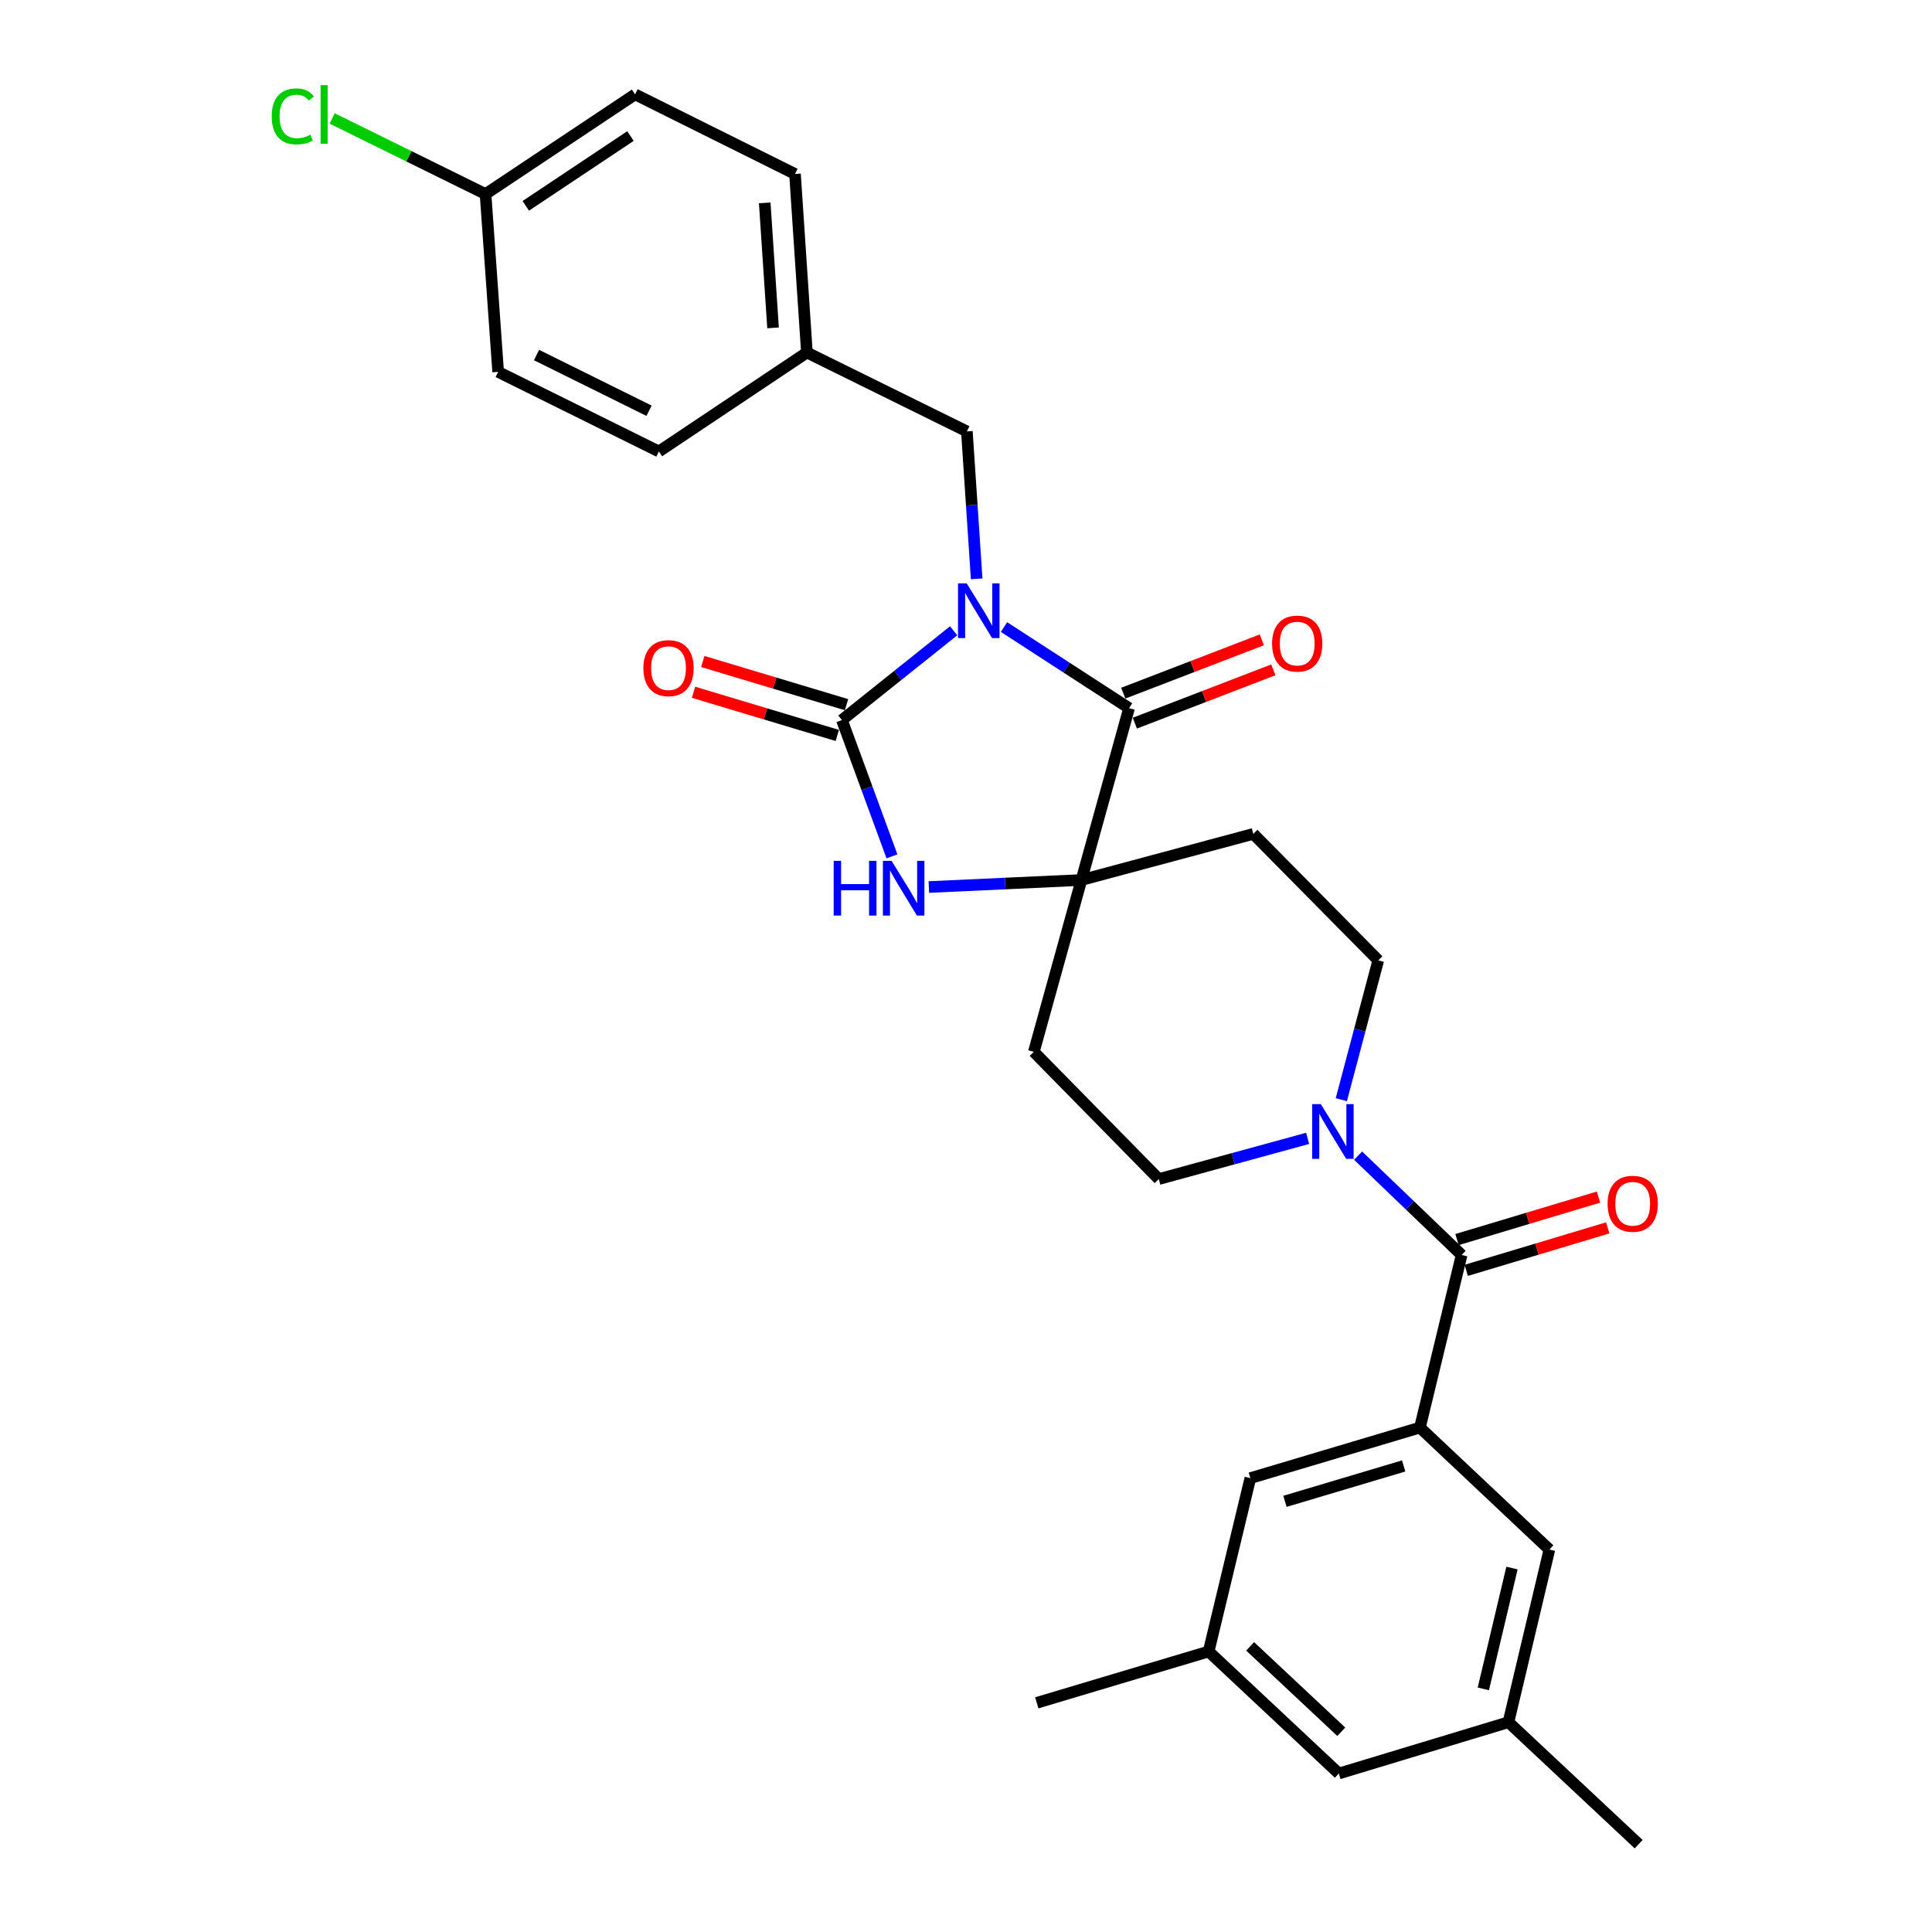 <?xml version='1.0' encoding='iso-8859-1'?>
<svg version='1.1' baseProfile='full'
              xmlns='http://www.w3.org/2000/svg'
                      xmlns:rdkit='http://www.rdkit.org/xml'
                      xmlns:xlink='http://www.w3.org/1999/xlink'
                  xml:space='preserve'
width='1000px' height='1000px' viewBox='0 0 1000 1000'>
<!-- END OF HEADER -->
<rect style='opacity:1.0;fill:#FFFFFF;stroke:none' width='1000' height='1000' x='0' y='0'> </rect>
<path class='bond-0' d='M 493.605,326.491 L 464.691,349.597' style='fill:none;fill-rule:evenodd;stroke:#0000FF;stroke-width:6px;stroke-linecap:butt;stroke-linejoin:miter;stroke-opacity:1' />
<path class='bond-0' d='M 464.691,349.597 L 435.777,372.704' style='fill:none;fill-rule:evenodd;stroke:#000000;stroke-width:6px;stroke-linecap:butt;stroke-linejoin:miter;stroke-opacity:1' />
<path class='bond-1' d='M 519.67,324.564 L 552.037,345.553' style='fill:none;fill-rule:evenodd;stroke:#0000FF;stroke-width:6px;stroke-linecap:butt;stroke-linejoin:miter;stroke-opacity:1' />
<path class='bond-1' d='M 552.037,345.553 L 584.404,366.541' style='fill:none;fill-rule:evenodd;stroke:#000000;stroke-width:6px;stroke-linecap:butt;stroke-linejoin:miter;stroke-opacity:1' />
<path class='bond-7' d='M 505.517,299.611 L 502.983,261.451' style='fill:none;fill-rule:evenodd;stroke:#0000FF;stroke-width:6px;stroke-linecap:butt;stroke-linejoin:miter;stroke-opacity:1' />
<path class='bond-7' d='M 502.983,261.451 L 500.449,223.291' style='fill:none;fill-rule:evenodd;stroke:#000000;stroke-width:6px;stroke-linecap:butt;stroke-linejoin:miter;stroke-opacity:1' />
<path class='bond-3' d='M 435.777,372.704 L 448.726,407.976' style='fill:none;fill-rule:evenodd;stroke:#000000;stroke-width:6px;stroke-linecap:butt;stroke-linejoin:miter;stroke-opacity:1' />
<path class='bond-3' d='M 448.726,407.976 L 461.676,443.248' style='fill:none;fill-rule:evenodd;stroke:#0000FF;stroke-width:6px;stroke-linecap:butt;stroke-linejoin:miter;stroke-opacity:1' />
<path class='bond-10' d='M 438.169,364.74 L 400.962,353.565' style='fill:none;fill-rule:evenodd;stroke:#000000;stroke-width:6px;stroke-linecap:butt;stroke-linejoin:miter;stroke-opacity:1' />
<path class='bond-10' d='M 400.962,353.565 L 363.755,342.389' style='fill:none;fill-rule:evenodd;stroke:#FF0000;stroke-width:6px;stroke-linecap:butt;stroke-linejoin:miter;stroke-opacity:1' />
<path class='bond-10' d='M 433.385,380.667 L 396.178,369.492' style='fill:none;fill-rule:evenodd;stroke:#000000;stroke-width:6px;stroke-linecap:butt;stroke-linejoin:miter;stroke-opacity:1' />
<path class='bond-10' d='M 396.178,369.492 L 358.971,358.317' style='fill:none;fill-rule:evenodd;stroke:#FF0000;stroke-width:6px;stroke-linecap:butt;stroke-linejoin:miter;stroke-opacity:1' />
<path class='bond-2' d='M 584.404,366.541 L 559.745,455.494' style='fill:none;fill-rule:evenodd;stroke:#000000;stroke-width:6px;stroke-linecap:butt;stroke-linejoin:miter;stroke-opacity:1' />
<path class='bond-11' d='M 587.391,374.301 L 623.241,360.502' style='fill:none;fill-rule:evenodd;stroke:#000000;stroke-width:6px;stroke-linecap:butt;stroke-linejoin:miter;stroke-opacity:1' />
<path class='bond-11' d='M 623.241,360.502 L 659.09,346.702' style='fill:none;fill-rule:evenodd;stroke:#FF0000;stroke-width:6px;stroke-linecap:butt;stroke-linejoin:miter;stroke-opacity:1' />
<path class='bond-11' d='M 581.417,358.781 L 617.267,344.982' style='fill:none;fill-rule:evenodd;stroke:#000000;stroke-width:6px;stroke-linecap:butt;stroke-linejoin:miter;stroke-opacity:1' />
<path class='bond-11' d='M 617.267,344.982 L 653.116,331.182' style='fill:none;fill-rule:evenodd;stroke:#FF0000;stroke-width:6px;stroke-linecap:butt;stroke-linejoin:miter;stroke-opacity:1' />
<path class='bond-8' d='M 559.745,455.494 L 648.716,431.621' style='fill:none;fill-rule:evenodd;stroke:#000000;stroke-width:6px;stroke-linecap:butt;stroke-linejoin:miter;stroke-opacity:1' />
<path class='bond-9' d='M 559.745,455.494 L 535.114,544.437' style='fill:none;fill-rule:evenodd;stroke:#000000;stroke-width:6px;stroke-linecap:butt;stroke-linejoin:miter;stroke-opacity:1' />
<path class='bond-29' d='M 559.745,455.494 L 520.257,457.31' style='fill:none;fill-rule:evenodd;stroke:#000000;stroke-width:6px;stroke-linecap:butt;stroke-linejoin:miter;stroke-opacity:1' />
<path class='bond-29' d='M 520.257,457.31 L 480.768,459.126' style='fill:none;fill-rule:evenodd;stroke:#0000FF;stroke-width:6px;stroke-linecap:butt;stroke-linejoin:miter;stroke-opacity:1' />
<path class='bond-4' d='M 756.535,649.568 L 729.743,623.865' style='fill:none;fill-rule:evenodd;stroke:#000000;stroke-width:6px;stroke-linecap:butt;stroke-linejoin:miter;stroke-opacity:1' />
<path class='bond-4' d='M 729.743,623.865 L 702.952,598.162' style='fill:none;fill-rule:evenodd;stroke:#0000FF;stroke-width:6px;stroke-linecap:butt;stroke-linejoin:miter;stroke-opacity:1' />
<path class='bond-5' d='M 756.535,649.568 L 734.953,738.908' style='fill:none;fill-rule:evenodd;stroke:#000000;stroke-width:6px;stroke-linecap:butt;stroke-linejoin:miter;stroke-opacity:1' />
<path class='bond-16' d='M 758.925,657.532 L 795.543,646.539' style='fill:none;fill-rule:evenodd;stroke:#000000;stroke-width:6px;stroke-linecap:butt;stroke-linejoin:miter;stroke-opacity:1' />
<path class='bond-16' d='M 795.543,646.539 L 832.16,635.547' style='fill:none;fill-rule:evenodd;stroke:#FF0000;stroke-width:6px;stroke-linecap:butt;stroke-linejoin:miter;stroke-opacity:1' />
<path class='bond-16' d='M 754.144,641.604 L 790.762,630.611' style='fill:none;fill-rule:evenodd;stroke:#000000;stroke-width:6px;stroke-linecap:butt;stroke-linejoin:miter;stroke-opacity:1' />
<path class='bond-16' d='M 790.762,630.611 L 827.379,619.619' style='fill:none;fill-rule:evenodd;stroke:#FF0000;stroke-width:6px;stroke-linecap:butt;stroke-linejoin:miter;stroke-opacity:1' />
<path class='bond-12' d='M 734.953,738.908 L 647.173,765.082' style='fill:none;fill-rule:evenodd;stroke:#000000;stroke-width:6px;stroke-linecap:butt;stroke-linejoin:miter;stroke-opacity:1' />
<path class='bond-12' d='M 726.538,758.771 L 665.092,777.093' style='fill:none;fill-rule:evenodd;stroke:#000000;stroke-width:6px;stroke-linecap:butt;stroke-linejoin:miter;stroke-opacity:1' />
<path class='bond-13' d='M 734.953,738.908 L 801.963,802.047' style='fill:none;fill-rule:evenodd;stroke:#000000;stroke-width:6px;stroke-linecap:butt;stroke-linejoin:miter;stroke-opacity:1' />
<path class='bond-6' d='M 676.828,589.218 L 638.307,599.751' style='fill:none;fill-rule:evenodd;stroke:#0000FF;stroke-width:6px;stroke-linecap:butt;stroke-linejoin:miter;stroke-opacity:1' />
<path class='bond-6' d='M 638.307,599.751 L 599.787,610.284' style='fill:none;fill-rule:evenodd;stroke:#000000;stroke-width:6px;stroke-linecap:butt;stroke-linejoin:miter;stroke-opacity:1' />
<path class='bond-31' d='M 694.265,569.192 L 703.827,533.131' style='fill:none;fill-rule:evenodd;stroke:#0000FF;stroke-width:6px;stroke-linecap:butt;stroke-linejoin:miter;stroke-opacity:1' />
<path class='bond-31' d='M 703.827,533.131 L 713.389,497.069' style='fill:none;fill-rule:evenodd;stroke:#000000;stroke-width:6px;stroke-linecap:butt;stroke-linejoin:miter;stroke-opacity:1' />
<path class='bond-19' d='M 500.449,223.291 L 417.65,182.464' style='fill:none;fill-rule:evenodd;stroke:#000000;stroke-width:6px;stroke-linecap:butt;stroke-linejoin:miter;stroke-opacity:1' />
<path class='bond-15' d='M 648.716,431.621 L 713.389,497.069' style='fill:none;fill-rule:evenodd;stroke:#000000;stroke-width:6px;stroke-linecap:butt;stroke-linejoin:miter;stroke-opacity:1' />
<path class='bond-14' d='M 535.114,544.437 L 599.787,610.284' style='fill:none;fill-rule:evenodd;stroke:#000000;stroke-width:6px;stroke-linecap:butt;stroke-linejoin:miter;stroke-opacity:1' />
<path class='bond-17' d='M 647.173,765.082 L 625.591,854.811' style='fill:none;fill-rule:evenodd;stroke:#000000;stroke-width:6px;stroke-linecap:butt;stroke-linejoin:miter;stroke-opacity:1' />
<path class='bond-18' d='M 801.963,802.047 L 780.778,891.406' style='fill:none;fill-rule:evenodd;stroke:#000000;stroke-width:6px;stroke-linecap:butt;stroke-linejoin:miter;stroke-opacity:1' />
<path class='bond-18' d='M 782.603,811.615 L 767.774,874.166' style='fill:none;fill-rule:evenodd;stroke:#000000;stroke-width:6px;stroke-linecap:butt;stroke-linejoin:miter;stroke-opacity:1' />
<path class='bond-28' d='M 625.591,854.811 L 536.629,881.382' style='fill:none;fill-rule:evenodd;stroke:#000000;stroke-width:6px;stroke-linecap:butt;stroke-linejoin:miter;stroke-opacity:1' />
<path class='bond-32' d='M 625.591,854.811 L 692.98,917.968' style='fill:none;fill-rule:evenodd;stroke:#000000;stroke-width:6px;stroke-linecap:butt;stroke-linejoin:miter;stroke-opacity:1' />
<path class='bond-32' d='M 647.072,852.151 L 694.244,896.361' style='fill:none;fill-rule:evenodd;stroke:#000000;stroke-width:6px;stroke-linecap:butt;stroke-linejoin:miter;stroke-opacity:1' />
<path class='bond-20' d='M 780.778,891.406 L 692.98,917.968' style='fill:none;fill-rule:evenodd;stroke:#000000;stroke-width:6px;stroke-linecap:butt;stroke-linejoin:miter;stroke-opacity:1' />
<path class='bond-27' d='M 780.778,891.406 L 848.167,954.545' style='fill:none;fill-rule:evenodd;stroke:#000000;stroke-width:6px;stroke-linecap:butt;stroke-linejoin:miter;stroke-opacity:1' />
<path class='bond-23' d='M 417.65,182.464 L 341.041,233.685' style='fill:none;fill-rule:evenodd;stroke:#000000;stroke-width:6px;stroke-linecap:butt;stroke-linejoin:miter;stroke-opacity:1' />
<path class='bond-24' d='M 417.65,182.464 L 411.488,90.047' style='fill:none;fill-rule:evenodd;stroke:#000000;stroke-width:6px;stroke-linecap:butt;stroke-linejoin:miter;stroke-opacity:1' />
<path class='bond-24' d='M 400.132,169.708 L 395.819,105.016' style='fill:none;fill-rule:evenodd;stroke:#000000;stroke-width:6px;stroke-linecap:butt;stroke-linejoin:miter;stroke-opacity:1' />
<path class='bond-21' d='M 251.312,100.441 L 328.716,48.851' style='fill:none;fill-rule:evenodd;stroke:#000000;stroke-width:6px;stroke-linecap:butt;stroke-linejoin:miter;stroke-opacity:1' />
<path class='bond-21' d='M 272.146,106.541 L 326.328,70.427' style='fill:none;fill-rule:evenodd;stroke:#000000;stroke-width:6px;stroke-linecap:butt;stroke-linejoin:miter;stroke-opacity:1' />
<path class='bond-22' d='M 251.312,100.441 L 211.618,80.875' style='fill:none;fill-rule:evenodd;stroke:#000000;stroke-width:6px;stroke-linecap:butt;stroke-linejoin:miter;stroke-opacity:1' />
<path class='bond-22' d='M 211.618,80.875 L 171.924,61.309' style='fill:none;fill-rule:evenodd;stroke:#00CC00;stroke-width:6px;stroke-linecap:butt;stroke-linejoin:miter;stroke-opacity:1' />
<path class='bond-30' d='M 251.312,100.441 L 257.844,192.489' style='fill:none;fill-rule:evenodd;stroke:#000000;stroke-width:6px;stroke-linecap:butt;stroke-linejoin:miter;stroke-opacity:1' />
<path class='bond-26' d='M 341.041,233.685 L 257.844,192.489' style='fill:none;fill-rule:evenodd;stroke:#000000;stroke-width:6px;stroke-linecap:butt;stroke-linejoin:miter;stroke-opacity:1' />
<path class='bond-26' d='M 335.941,212.603 L 277.703,183.765' style='fill:none;fill-rule:evenodd;stroke:#000000;stroke-width:6px;stroke-linecap:butt;stroke-linejoin:miter;stroke-opacity:1' />
<path class='bond-25' d='M 411.488,90.047 L 328.716,48.851' style='fill:none;fill-rule:evenodd;stroke:#000000;stroke-width:6px;stroke-linecap:butt;stroke-linejoin:miter;stroke-opacity:1' />
<path  class='atom-0' d='M 500.352 301.937
L 509.632 316.937
Q 510.552 318.417, 512.032 321.097
Q 513.512 323.777, 513.592 323.937
L 513.592 301.937
L 517.352 301.937
L 517.352 330.257
L 513.472 330.257
L 503.512 313.857
Q 502.352 311.937, 501.112 309.737
Q 499.912 307.537, 499.552 306.857
L 499.552 330.257
L 495.872 330.257
L 495.872 301.937
L 500.352 301.937
' fill='#0000FF'/>
<path  class='atom-4' d='M 431.505 445.566
L 435.345 445.566
L 435.345 457.606
L 449.825 457.606
L 449.825 445.566
L 453.665 445.566
L 453.665 473.886
L 449.825 473.886
L 449.825 460.806
L 435.345 460.806
L 435.345 473.886
L 431.505 473.886
L 431.505 445.566
' fill='#0000FF'/>
<path  class='atom-4' d='M 461.465 445.566
L 470.745 460.566
Q 471.665 462.046, 473.145 464.726
Q 474.625 467.406, 474.705 467.566
L 474.705 445.566
L 478.465 445.566
L 478.465 473.886
L 474.585 473.886
L 464.625 457.486
Q 463.465 455.566, 462.225 453.366
Q 461.025 451.166, 460.665 450.486
L 460.665 473.886
L 456.985 473.886
L 456.985 445.566
L 461.465 445.566
' fill='#0000FF'/>
<path  class='atom-7' d='M 683.643 571.483
L 692.923 586.483
Q 693.843 587.963, 695.323 590.643
Q 696.803 593.323, 696.883 593.483
L 696.883 571.483
L 700.643 571.483
L 700.643 599.803
L 696.763 599.803
L 686.803 583.403
Q 685.643 581.483, 684.403 579.283
Q 683.203 577.083, 682.843 576.403
L 682.843 599.803
L 679.163 599.803
L 679.163 571.483
L 683.643 571.483
' fill='#0000FF'/>
<path  class='atom-11' d='M 333.02 345.825
Q 333.02 339.025, 336.38 335.225
Q 339.74 331.425, 346.02 331.425
Q 352.3 331.425, 355.66 335.225
Q 359.02 339.025, 359.02 345.825
Q 359.02 352.705, 355.62 356.625
Q 352.22 360.505, 346.02 360.505
Q 339.78 360.505, 336.38 356.625
Q 333.02 352.745, 333.02 345.825
M 346.02 357.305
Q 350.34 357.305, 352.66 354.425
Q 355.02 351.505, 355.02 345.825
Q 355.02 340.265, 352.66 337.465
Q 350.34 334.625, 346.02 334.625
Q 341.7 334.625, 339.34 337.425
Q 337.02 340.225, 337.02 345.825
Q 337.02 351.545, 339.34 354.425
Q 341.7 357.305, 346.02 357.305
' fill='#FF0000'/>
<path  class='atom-12' d='M 658.435 333.121
Q 658.435 326.321, 661.795 322.521
Q 665.155 318.721, 671.435 318.721
Q 677.715 318.721, 681.075 322.521
Q 684.435 326.321, 684.435 333.121
Q 684.435 340.001, 681.035 343.921
Q 677.635 347.801, 671.435 347.801
Q 665.195 347.801, 661.795 343.921
Q 658.435 340.041, 658.435 333.121
M 671.435 344.601
Q 675.755 344.601, 678.075 341.721
Q 680.435 338.801, 680.435 333.121
Q 680.435 327.561, 678.075 324.761
Q 675.755 321.921, 671.435 321.921
Q 667.115 321.921, 664.755 324.721
Q 662.435 327.521, 662.435 333.121
Q 662.435 338.841, 664.755 341.721
Q 667.115 344.601, 671.435 344.601
' fill='#FF0000'/>
<path  class='atom-17' d='M 832.081 623.067
Q 832.081 616.267, 835.441 612.467
Q 838.801 608.667, 845.081 608.667
Q 851.361 608.667, 854.721 612.467
Q 858.081 616.267, 858.081 623.067
Q 858.081 629.947, 854.681 633.867
Q 851.281 637.747, 845.081 637.747
Q 838.841 637.747, 835.441 633.867
Q 832.081 629.987, 832.081 623.067
M 845.081 634.547
Q 849.401 634.547, 851.721 631.667
Q 854.081 628.747, 854.081 623.067
Q 854.081 617.507, 851.721 614.707
Q 849.401 611.867, 845.081 611.867
Q 840.761 611.867, 838.401 614.667
Q 836.081 617.467, 836.081 623.067
Q 836.081 628.787, 838.401 631.667
Q 840.761 634.547, 845.081 634.547
' fill='#FF0000'/>
<path  class='atom-23' d='M 140.635 60.234
Q 140.635 53.194, 143.915 49.514
Q 147.235 45.794, 153.515 45.794
Q 159.355 45.794, 162.475 49.914
L 159.835 52.074
Q 157.555 49.074, 153.515 49.074
Q 149.235 49.074, 146.955 51.954
Q 144.715 54.794, 144.715 60.234
Q 144.715 65.834, 147.035 68.714
Q 149.395 71.594, 153.955 71.594
Q 157.075 71.594, 160.715 69.714
L 161.835 72.714
Q 160.355 73.674, 158.115 74.234
Q 155.875 74.794, 153.395 74.794
Q 147.235 74.794, 143.915 71.034
Q 140.635 67.274, 140.635 60.234
' fill='#00CC00'/>
<path  class='atom-23' d='M 165.915 44.074
L 169.595 44.074
L 169.595 74.434
L 165.915 74.434
L 165.915 44.074
' fill='#00CC00'/>
</svg>
